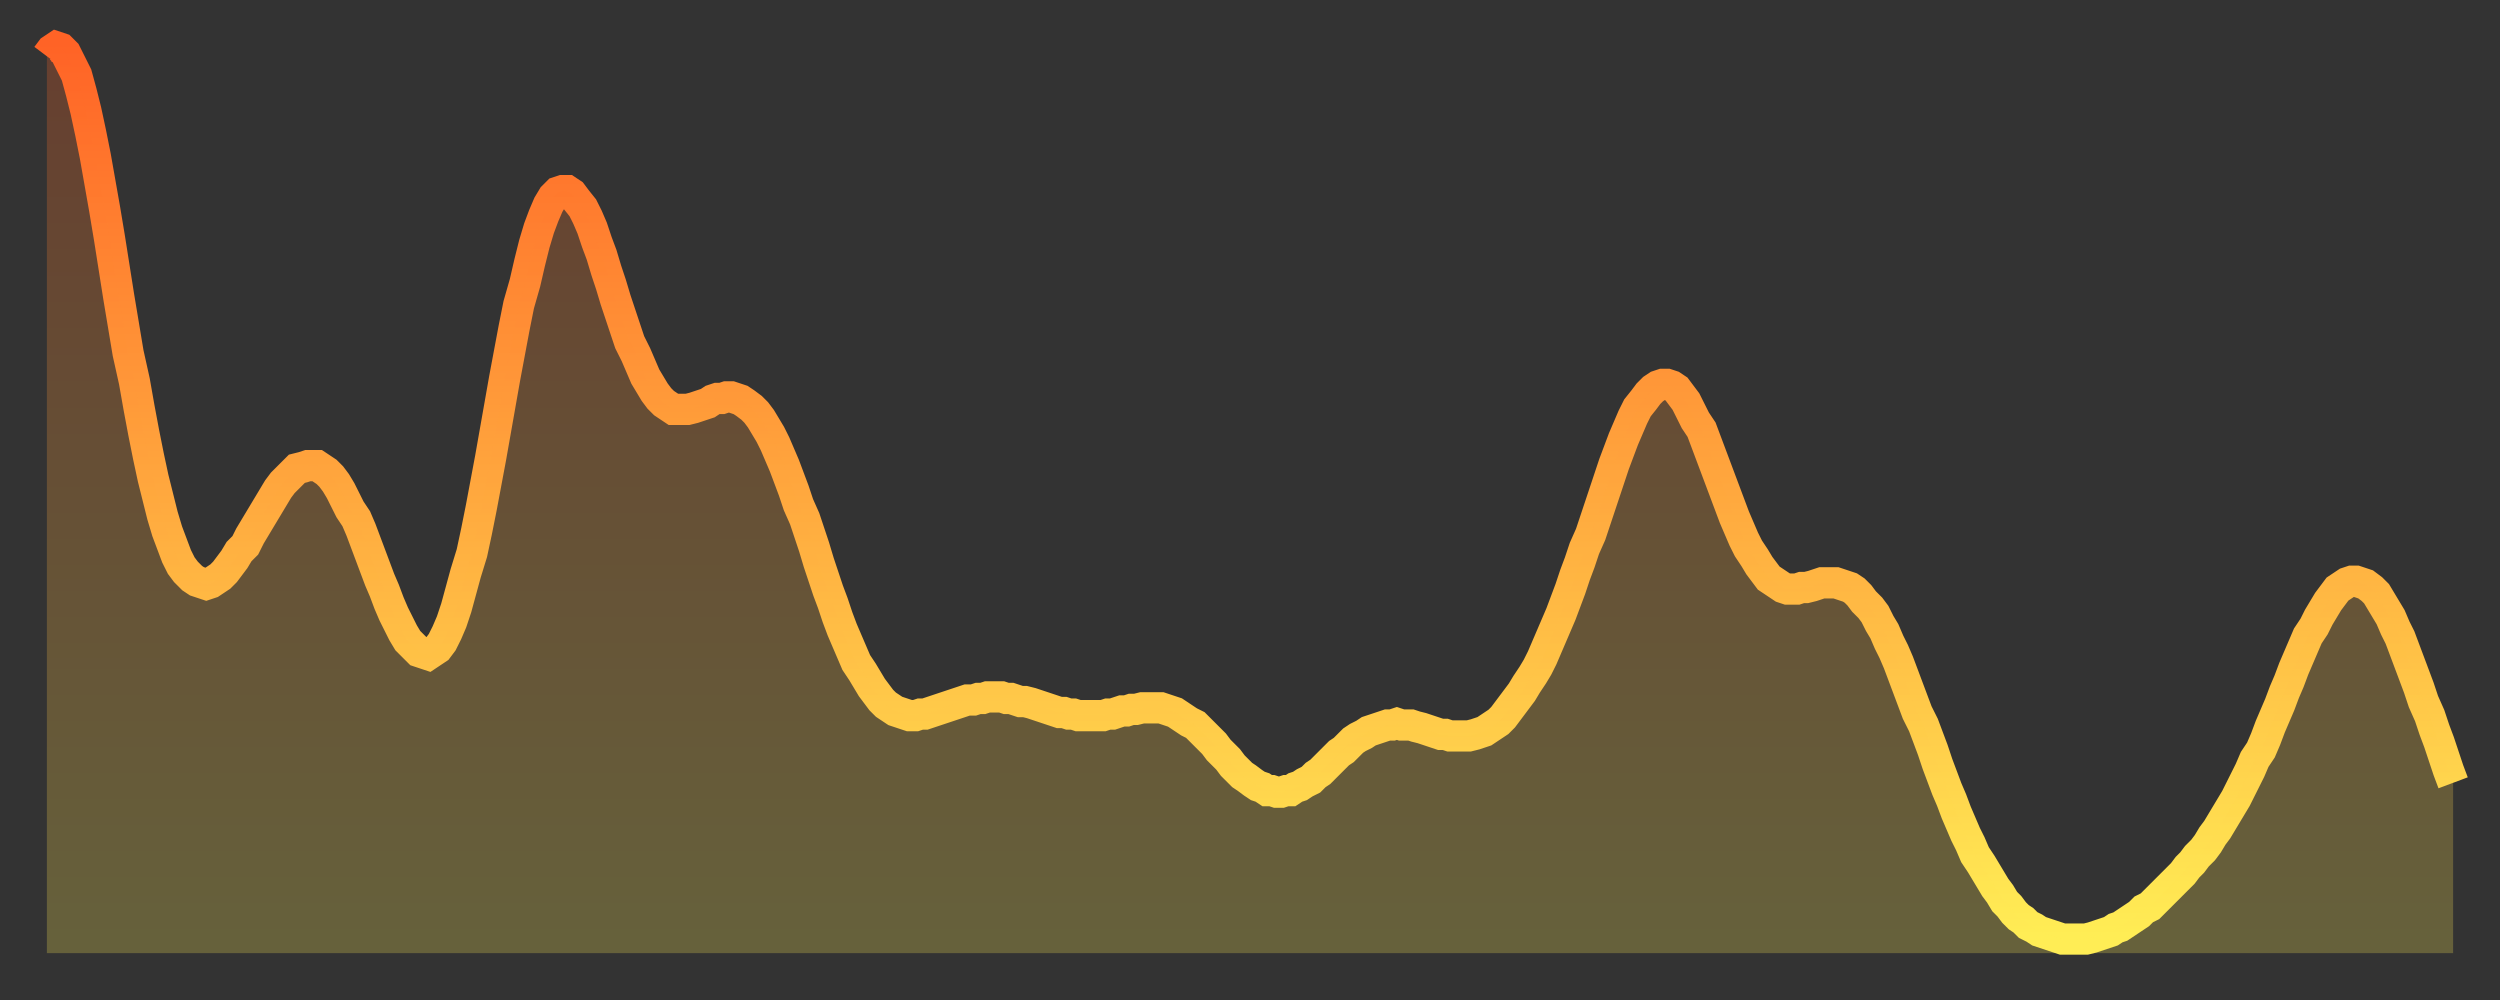 <?xml version="1.0" encoding="utf-8" ?>
<svg baseProfile="full" height="64" version="1.1" width="160" xmlns="http://www.w3.org/2000/svg" xmlns:ev="http://www.w3.org/2001/xml-events" xmlns:xlink="http://www.w3.org/1999/xlink"><rect width="100%" height="100%" fill="#333333" stroke="none"/><defs><linearGradient id="id42960" x1="0" x2="0" y1="0" y2="1"><stop offset="0%" stop-color="#ff6326" /><stop offset="50%" stop-color="#ffa83e" /><stop offset="100%" stop-color="#ffee55" /></linearGradient></defs><g transform="translate(3,3)"><g><path d="M 0.0 0.6 0.3 0.2 0.6 0.0 0.9 0.1 1.2 0.4 1.5 1.0 1.9 1.8 2.2 2.9 2.5 4.1 2.8 5.5 3.1 7.0 3.4 8.7 3.7 10.4 4.0 12.2 4.3 14.1 4.6 16.0 4.9 17.8 5.2 19.6 5.6 21.4 5.9 23.1 6.2 24.7 6.5 26.2 6.8 27.6 7.1 28.8 7.4 30.0 7.7 31.0 8.0 31.8 8.3 32.6 8.6 33.2 8.9 33.6 9.3 34.0 9.6 34.2 9.9 34.3 10.2 34.4 10.5 34.3 10.8 34.1 11.1 33.9 11.4 33.6 11.7 33.2 12.0 32.8 12.3 32.3 12.7 31.9 13.0 31.3 13.3 30.8 13.6 30.3 13.9 29.8 14.2 29.3 14.5 28.8 14.8 28.3 15.1 27.9 15.4 27.6 15.7 27.3 16.0 27.0 16.4 26.9 16.7 26.8 17.0 26.8 17.3 26.8 17.6 27.0 17.9 27.2 18.2 27.5 18.5 27.9 18.8 28.4 19.1 29.0 19.4 29.6 19.8 30.2 20.1 30.9 20.4 31.7 20.7 32.5 21.0 33.3 21.3 34.1 21.6 34.8 21.9 35.6 22.2 36.3 22.5 36.9 22.8 37.5 23.1 38.0 23.5 38.4 23.8 38.7 24.1 38.8 24.4 38.9 24.7 38.7 25.0 38.5 25.3 38.1 25.6 37.5 25.9 36.8 26.2 35.9 26.5 34.8 26.8 33.7 27.2 32.4 27.5 31.0 27.8 29.5 28.1 27.9 28.4 26.3 28.7 24.6 29.0 22.9 29.3 21.2 29.6 19.6 29.9 18.0 30.2 16.5 30.6 15.1 30.9 13.8 31.2 12.6 31.5 11.6 31.8 10.8 32.1 10.1 32.4 9.6 32.7 9.3 33.0 9.2 33.3 9.2 33.6 9.4 33.9 9.8 34.3 10.3 34.6 10.9 34.9 11.6 35.2 12.5 35.5 13.3 35.8 14.3 36.1 15.2 36.4 16.2 36.7 17.1 37.0 18.0 37.3 18.9 37.7 19.7 38.0 20.4 38.3 21.1 38.6 21.6 38.9 22.1 39.2 22.5 39.5 22.8 39.8 23.0 40.1 23.2 40.4 23.2 40.7 23.2 41.0 23.2 41.4 23.1 41.7 23.0 42.0 22.9 42.3 22.8 42.6 22.6 42.9 22.5 43.2 22.5 43.5 22.4 43.8 22.4 44.1 22.5 44.4 22.6 44.7 22.8 45.1 23.1 45.4 23.4 45.7 23.8 46.0 24.3 46.3 24.8 46.6 25.4 46.9 26.1 47.2 26.8 47.5 27.6 47.8 28.4 48.1 29.3 48.5 30.2 48.8 31.1 49.1 32.0 49.4 33.0 49.7 33.9 50.0 34.8 50.3 35.6 50.6 36.5 50.9 37.3 51.2 38.0 51.5 38.7 51.8 39.4 52.2 40.0 52.5 40.5 52.8 41.0 53.1 41.4 53.4 41.8 53.7 42.1 54.0 42.3 54.3 42.5 54.6 42.6 54.9 42.7 55.2 42.8 55.6 42.8 55.9 42.7 56.2 42.7 56.5 42.6 56.8 42.5 57.1 42.4 57.4 42.3 57.7 42.2 58.0 42.1 58.3 42.0 58.6 41.9 58.9 41.8 59.3 41.8 59.6 41.7 59.9 41.7 60.2 41.6 60.5 41.6 60.8 41.6 61.1 41.6 61.4 41.7 61.7 41.7 62.0 41.8 62.3 41.9 62.6 41.9 63.0 42.0 63.3 42.1 63.6 42.2 63.9 42.3 64.2 42.4 64.5 42.5 64.8 42.6 65.1 42.6 65.4 42.7 65.7 42.7 66.0 42.8 66.4 42.8 66.7 42.8 67.0 42.8 67.3 42.8 67.6 42.8 67.9 42.7 68.2 42.7 68.5 42.6 68.8 42.5 69.1 42.5 69.4 42.4 69.7 42.4 70.1 42.3 70.4 42.3 70.7 42.3 71.0 42.3 71.3 42.3 71.6 42.4 71.9 42.5 72.2 42.6 72.5 42.8 72.8 43.0 73.1 43.2 73.5 43.4 73.8 43.7 74.1 44.0 74.4 44.3 74.7 44.6 75.0 45.0 75.3 45.3 75.6 45.6 75.9 46.0 76.2 46.3 76.5 46.6 76.8 46.8 77.2 47.1 77.5 47.3 77.8 47.4 78.1 47.6 78.4 47.6 78.7 47.7 79.0 47.7 79.3 47.6 79.6 47.6 79.9 47.4 80.2 47.3 80.5 47.1 80.9 46.9 81.2 46.6 81.5 46.4 81.8 46.1 82.1 45.8 82.4 45.5 82.7 45.2 83.0 45.0 83.3 44.7 83.6 44.4 83.9 44.2 84.3 44.0 84.6 43.8 84.9 43.7 85.2 43.6 85.5 43.5 85.8 43.4 86.1 43.4 86.4 43.3 86.7 43.4 87.0 43.4 87.3 43.4 87.6 43.5 88.0 43.6 88.3 43.7 88.6 43.8 88.9 43.9 89.2 44.0 89.5 44.0 89.8 44.1 90.1 44.1 90.4 44.1 90.7 44.1 91.0 44.1 91.4 44.0 91.7 43.9 92.0 43.8 92.3 43.6 92.6 43.4 92.9 43.2 93.2 42.9 93.5 42.5 93.8 42.1 94.1 41.7 94.4 41.3 94.7 40.8 95.1 40.2 95.4 39.7 95.7 39.1 96.0 38.4 96.3 37.7 96.6 37.0 96.9 36.3 97.2 35.5 97.5 34.7 97.8 33.8 98.1 33.0 98.4 32.1 98.8 31.2 99.1 30.3 99.4 29.4 99.7 28.5 100.0 27.6 100.3 26.7 100.6 25.9 100.9 25.1 101.2 24.4 101.5 23.7 101.8 23.1 102.2 22.6 102.5 22.2 102.8 21.9 103.1 21.7 103.4 21.6 103.7 21.6 104.0 21.7 104.3 21.9 104.6 22.3 104.9 22.7 105.2 23.3 105.5 23.9 105.9 24.5 106.2 25.3 106.5 26.1 106.8 26.9 107.1 27.7 107.4 28.5 107.7 29.3 108.0 30.1 108.3 30.8 108.6 31.5 108.9 32.1 109.3 32.7 109.6 33.2 109.9 33.6 110.2 34.0 110.5 34.2 110.8 34.4 111.1 34.6 111.4 34.7 111.7 34.7 112.0 34.7 112.3 34.6 112.6 34.6 113.0 34.5 113.3 34.4 113.6 34.3 113.9 34.3 114.2 34.3 114.5 34.3 114.8 34.4 115.1 34.5 115.4 34.6 115.7 34.8 116.0 35.1 116.3 35.5 116.7 35.9 117.0 36.3 117.3 36.9 117.6 37.4 117.9 38.1 118.2 38.7 118.5 39.4 118.8 40.2 119.1 41.0 119.4 41.8 119.7 42.6 120.1 43.4 120.4 44.2 120.7 45.0 121.0 45.9 121.3 46.7 121.6 47.5 121.9 48.2 122.2 49.0 122.5 49.7 122.8 50.4 123.1 51.0 123.4 51.7 123.8 52.3 124.1 52.8 124.4 53.3 124.7 53.8 125.0 54.2 125.3 54.7 125.6 55.0 125.9 55.4 126.2 55.7 126.5 55.9 126.8 56.2 127.2 56.4 127.5 56.6 127.8 56.7 128.1 56.8 128.4 56.9 128.7 57.0 129.0 57.1 129.3 57.1 129.6 57.1 129.9 57.1 130.2 57.1 130.5 57.1 130.9 57.0 131.2 56.9 131.5 56.8 131.8 56.7 132.1 56.6 132.4 56.4 132.7 56.3 133.0 56.1 133.3 55.9 133.6 55.7 133.9 55.5 134.2 55.2 134.6 55.0 134.9 54.7 135.2 54.4 135.5 54.1 135.8 53.8 136.1 53.5 136.4 53.2 136.7 52.9 137.0 52.5 137.3 52.2 137.6 51.8 138.0 51.4 138.3 51.0 138.6 50.5 138.9 50.1 139.2 49.6 139.5 49.1 139.8 48.6 140.1 48.1 140.4 47.5 140.7 46.9 141.0 46.3 141.3 45.6 141.7 45.0 142.0 44.3 142.3 43.5 142.6 42.8 142.9 42.1 143.2 41.3 143.5 40.6 143.8 39.8 144.1 39.1 144.4 38.4 144.7 37.7 145.1 37.1 145.4 36.5 145.7 36.0 146.0 35.5 146.3 35.1 146.6 34.7 146.9 34.5 147.2 34.3 147.5 34.2 147.8 34.2 148.1 34.3 148.4 34.4 148.8 34.7 149.1 35.0 149.4 35.5 149.7 36.0 150.0 36.5 150.3 37.2 150.6 37.8 150.9 38.6 151.2 39.4 151.5 40.2 151.8 41.0 152.1 41.9 152.5 42.8 152.8 43.7 153.1 44.5 153.4 45.4 153.7 46.3 154.0 47.1" fill="none" id="graph-curve" opacity="1" stroke="url(#id42960)" stroke-width="2" /><path d="M 0 58 L 0.0 0.6 0.3 0.2 0.6 0.0 0.9 0.1 1.2 0.4 1.5 1.0 1.9 1.8 2.2 2.9 2.5 4.1 2.8 5.5 3.1 7.0 3.4 8.7 3.7 10.4 4.0 12.2 4.3 14.1 4.6 16.0 4.9 17.8 5.2 19.6 5.6 21.4 5.9 23.1 6.2 24.7 6.5 26.2 6.8 27.6 7.1 28.8 7.4 30.0 7.7 31.0 8.0 31.8 8.3 32.6 8.6 33.2 8.9 33.6 9.3 34.0 9.6 34.2 9.9 34.3 10.2 34.4 10.5 34.3 10.8 34.1 11.1 33.9 11.4 33.6 11.7 33.2 12.0 32.8 12.3 32.3 12.7 31.9 13.0 31.3 13.3 30.8 13.6 30.3 13.9 29.8 14.2 29.3 14.5 28.8 14.8 28.3 15.1 27.9 15.4 27.6 15.7 27.3 16.0 27.0 16.4 26.9 16.7 26.8 17.0 26.8 17.3 26.8 17.6 27.0 17.9 27.2 18.2 27.5 18.5 27.9 18.8 28.4 19.1 29.0 19.4 29.6 19.8 30.2 20.1 30.9 20.4 31.7 20.7 32.5 21.0 33.3 21.3 34.1 21.6 34.8 21.9 35.6 22.2 36.3 22.5 36.9 22.8 37.5 23.1 38.0 23.5 38.4 23.8 38.7 24.1 38.8 24.4 38.9 24.7 38.7 25.0 38.5 25.3 38.1 25.6 37.5 25.9 36.8 26.2 35.9 26.5 34.8 26.8 33.7 27.2 32.4 27.5 31.0 27.8 29.5 28.1 27.9 28.4 26.3 28.7 24.6 29.0 22.9 29.3 21.2 29.6 19.6 29.9 18.0 30.2 16.5 30.6 15.1 30.9 13.8 31.2 12.6 31.5 11.6 31.8 10.8 32.1 10.1 32.4 9.6 32.7 9.3 33.0 9.2 33.3 9.2 33.6 9.4 33.9 9.8 34.3 10.3 34.6 10.9 34.9 11.6 35.2 12.5 35.5 13.3 35.8 14.3 36.1 15.2 36.4 16.2 36.7 17.1 37.0 18.0 37.3 18.9 37.7 19.7 38.0 20.4 38.3 21.1 38.6 21.6 38.9 22.1 39.2 22.5 39.5 22.8 39.8 23.0 40.1 23.2 40.4 23.2 40.7 23.2 41.0 23.2 41.4 23.1 41.7 23.0 42.0 22.9 42.3 22.8 42.6 22.6 42.9 22.5 43.2 22.5 43.5 22.4 43.8 22.4 44.1 22.5 44.4 22.6 44.7 22.8 45.1 23.1 45.4 23.4 45.7 23.8 46.0 24.3 46.3 24.8 46.6 25.4 46.9 26.1 47.2 26.8 47.5 27.6 47.8 28.4 48.1 29.3 48.5 30.2 48.8 31.1 49.1 32.0 49.4 33.0 49.7 33.9 50.0 34.8 50.3 35.6 50.6 36.5 50.9 37.3 51.2 38.0 51.5 38.7 51.8 39.4 52.2 40.0 52.5 40.5 52.8 41.0 53.1 41.4 53.4 41.8 53.7 42.1 54.0 42.3 54.3 42.5 54.6 42.6 54.9 42.7 55.2 42.8 55.6 42.8 55.9 42.7 56.2 42.7 56.5 42.6 56.8 42.5 57.1 42.4 57.4 42.3 57.7 42.2 58.0 42.1 58.3 42.0 58.6 41.9 58.9 41.8 59.3 41.8 59.6 41.7 59.9 41.7 60.2 41.6 60.5 41.6 60.8 41.6 61.1 41.6 61.4 41.7 61.7 41.7 62.0 41.8 62.3 41.9 62.6 41.9 63.0 42.0 63.3 42.1 63.6 42.2 63.9 42.3 64.2 42.4 64.5 42.5 64.8 42.6 65.1 42.6 65.4 42.7 65.7 42.7 66.0 42.8 66.4 42.8 66.7 42.8 67.0 42.8 67.3 42.8 67.6 42.8 67.9 42.7 68.2 42.7 68.5 42.6 68.8 42.5 69.1 42.5 69.4 42.4 69.7 42.4 70.1 42.3 70.4 42.3 70.7 42.3 71.0 42.3 71.3 42.3 71.6 42.4 71.9 42.5 72.2 42.6 72.5 42.8 72.8 43.0 73.1 43.2 73.5 43.4 73.8 43.7 74.1 44.0 74.4 44.3 74.7 44.6 75.0 45.0 75.3 45.3 75.6 45.6 75.9 46.0 76.2 46.3 76.5 46.6 76.8 46.8 77.2 47.1 77.5 47.3 77.8 47.4 78.1 47.6 78.4 47.6 78.7 47.7 79.0 47.7 79.3 47.6 79.6 47.6 79.9 47.4 80.2 47.3 80.5 47.1 80.9 46.9 81.2 46.6 81.5 46.4 81.8 46.1 82.1 45.8 82.4 45.5 82.7 45.2 83.0 45.0 83.3 44.7 83.6 44.4 83.9 44.2 84.3 44.0 84.6 43.8 84.9 43.7 85.2 43.6 85.5 43.5 85.8 43.4 86.1 43.4 86.4 43.3 86.7 43.4 87.0 43.4 87.3 43.4 87.6 43.5 88.0 43.6 88.3 43.7 88.6 43.8 88.9 43.9 89.2 44.0 89.5 44.0 89.8 44.1 90.1 44.1 90.4 44.1 90.7 44.1 91.0 44.1 91.4 44.0 91.7 43.9 92.0 43.8 92.3 43.6 92.6 43.4 92.9 43.2 93.2 42.9 93.5 42.5 93.8 42.1 94.1 41.7 94.4 41.3 94.7 40.8 95.1 40.2 95.4 39.7 95.7 39.1 96.0 38.4 96.3 37.7 96.6 37.0 96.9 36.3 97.2 35.5 97.5 34.7 97.8 33.8 98.1 33.0 98.4 32.1 98.8 31.2 99.1 30.3 99.4 29.4 99.7 28.5 100.0 27.6 100.3 26.7 100.6 25.9 100.9 25.1 101.2 24.4 101.5 23.7 101.8 23.1 102.2 22.6 102.5 22.2 102.8 21.9 103.1 21.7 103.4 21.6 103.7 21.6 104.0 21.7 104.3 21.9 104.6 22.3 104.9 22.7 105.2 23.3 105.5 23.9 105.9 24.5 106.2 25.3 106.5 26.1 106.8 26.9 107.1 27.7 107.4 28.5 107.7 29.3 108.0 30.1 108.3 30.8 108.6 31.5 108.9 32.1 109.3 32.7 109.6 33.2 109.9 33.6 110.2 34.0 110.5 34.2 110.8 34.4 111.1 34.6 111.4 34.7 111.7 34.7 112.0 34.7 112.3 34.6 112.6 34.6 113.0 34.5 113.3 34.4 113.6 34.3 113.9 34.3 114.2 34.3 114.5 34.3 114.8 34.4 115.1 34.5 115.4 34.6 115.7 34.8 116.0 35.1 116.3 35.5 116.7 35.9 117.0 36.3 117.3 36.9 117.6 37.4 117.9 38.1 118.2 38.7 118.5 39.4 118.8 40.2 119.1 41.0 119.4 41.8 119.7 42.6 120.1 43.4 120.4 44.2 120.7 45.0 121.0 45.9 121.3 46.7 121.6 47.5 121.9 48.2 122.2 49.0 122.5 49.7 122.8 50.4 123.1 51.0 123.4 51.7 123.8 52.3 124.1 52.8 124.4 53.3 124.7 53.8 125.0 54.2 125.3 54.7 125.6 55.0 125.9 55.4 126.2 55.7 126.5 55.9 126.8 56.2 127.2 56.4 127.5 56.6 127.8 56.7 128.1 56.8 128.4 56.9 128.7 57.0 129.0 57.1 129.3 57.1 129.6 57.1 129.9 57.1 130.2 57.1 130.5 57.1 130.9 57.0 131.2 56.9 131.5 56.8 131.8 56.7 132.1 56.6 132.4 56.4 132.7 56.3 133.0 56.1 133.3 55.9 133.6 55.7 133.9 55.5 134.2 55.2 134.6 55.0 134.9 54.7 135.2 54.4 135.5 54.1 135.8 53.8 136.1 53.5 136.4 53.2 136.7 52.9 137.0 52.5 137.3 52.2 137.6 51.8 138.0 51.4 138.3 51.0 138.6 50.5 138.9 50.1 139.2 49.6 139.5 49.1 139.8 48.6 140.1 48.1 140.4 47.5 140.7 46.9 141.0 46.3 141.3 45.6 141.7 45.0 142.0 44.3 142.3 43.5 142.6 42.8 142.9 42.1 143.2 41.3 143.5 40.6 143.8 39.8 144.1 39.1 144.4 38.4 144.7 37.7 145.1 37.1 145.4 36.5 145.7 36.0 146.0 35.5 146.3 35.1 146.6 34.7 146.9 34.5 147.2 34.3 147.5 34.2 147.8 34.2 148.1 34.3 148.4 34.4 148.8 34.7 149.1 35.0 149.4 35.5 149.7 36.0 150.0 36.5 150.3 37.2 150.6 37.8 150.9 38.6 151.2 39.4 151.5 40.2 151.8 41.0 152.1 41.9 152.5 42.8 152.8 43.7 153.1 44.5 153.4 45.4 153.7 46.3 154.0 47.1 154 58" fill="url(#id42960)" fill-opacity=".25" id="graph-shadow" /></g></g></svg>